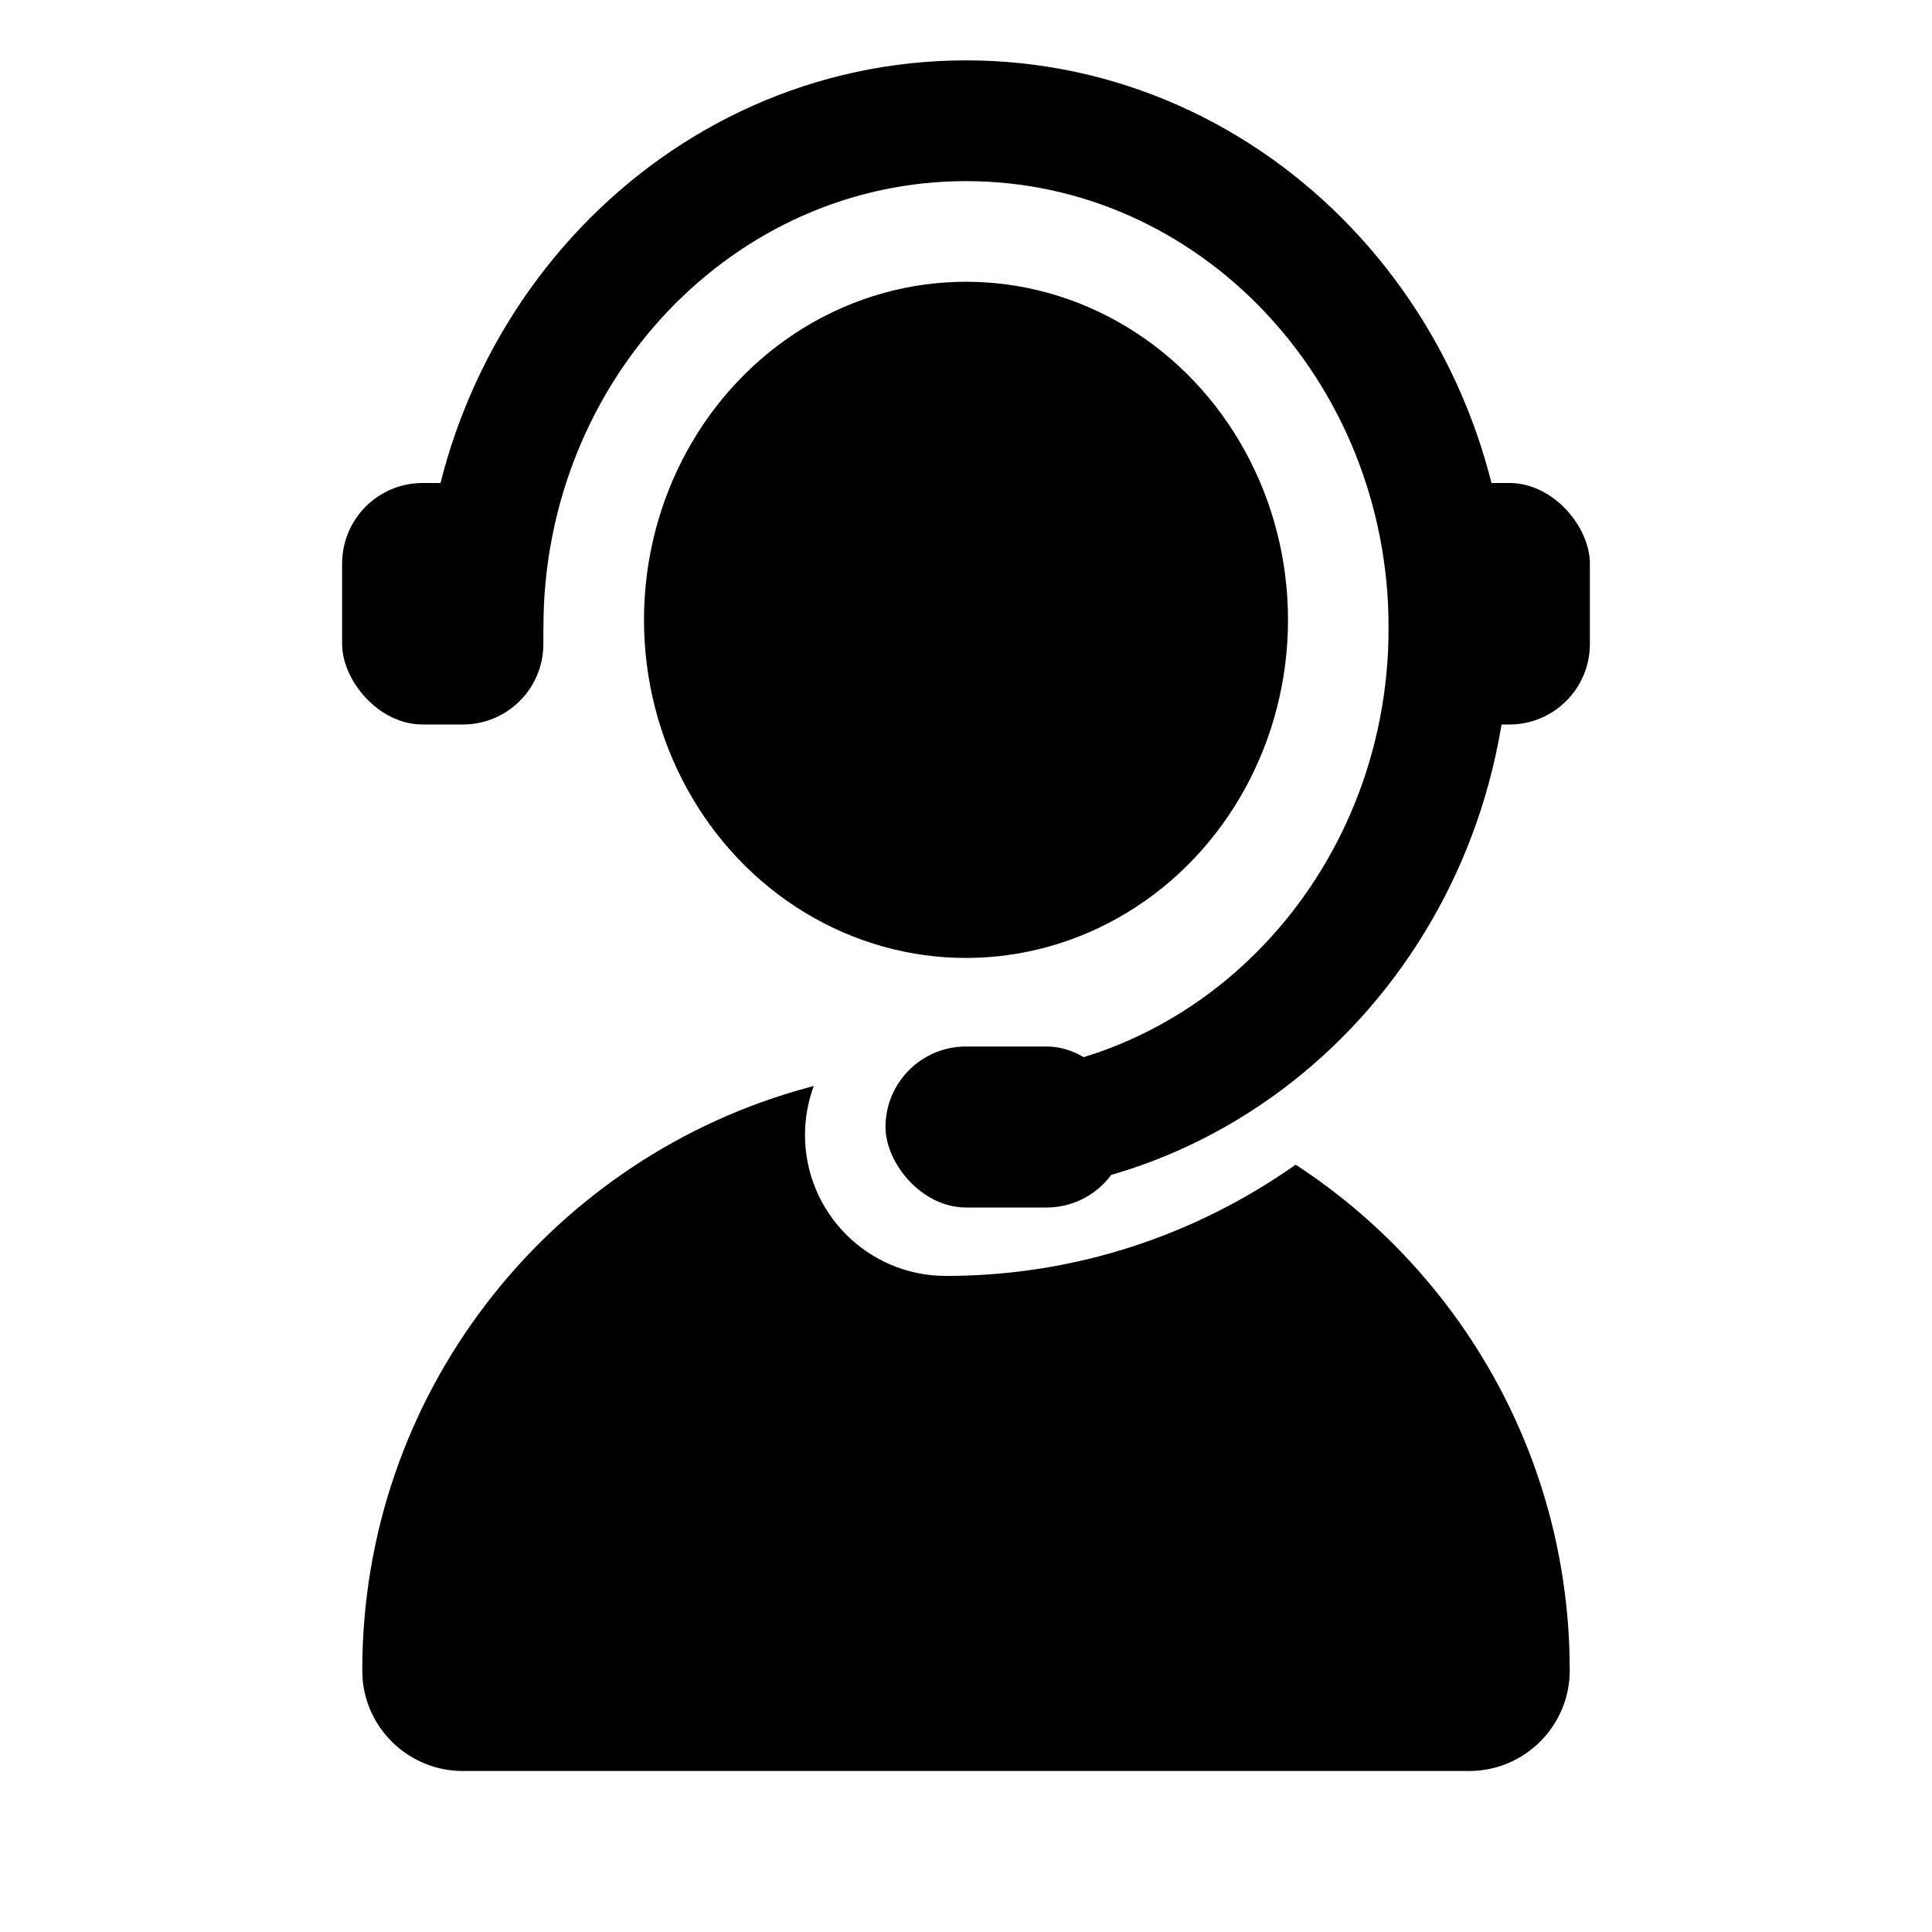 <?xml version="1.0" encoding="UTF-8"?><svg width="24px" height="24px" viewBox="0 0 24 24" version="1.1" xmlns="http://www.w3.org/2000/svg" xmlns:xlink="http://www.w3.org/1999/xlink"><title>Icons/24pt/Support</title><g id="Icons/24pt/Support" stroke="none" stroke-width="1" fill="none" fill-rule="evenodd"><path d="M10.109,13.49 C10.039,13.68 10,13.886 10,14.1 C10,15.066 10.784,15.85 11.75,15.85 C13.364,15.85 14.858,15.34 16.095,14.468 C18.082,15.764 19.416,17.977 19.496,20.507 L19.5,20.75 C19.5,21.44 18.94,22 18.25,22 L5.75,22 C5.103,22 4.57,21.508 4.506,20.878 L4.5,20.75 C4.5,17.339 6.777,14.46 9.895,13.55 Z" id="Combined-Shape" fill="#000000" fill-rule="nonzero"/><ellipse id="Oval-10" fill="#000000" fill-rule="nonzero" cx="12" cy="7.7" rx="4" ry="4.2"/><path d="M12,14.1 C15.314,14.1 18,11.279 18,7.8 C18,4.321 15.314,1.5 12,1.5 C8.686,1.5 6,4.321 6,7.8" id="Path" stroke="#000000" stroke-width="1.5" fill-rule="nonzero"/><rect id="Rectangle" fill="#000000" x="4.25" y="6" width="2.5" height="3" rx="1"/><rect id="Rectangle" fill="#000000" x="17.25" y="6" width="2.5" height="3" rx="1"/><rect id="Rectangle" fill="#000000" x="11" y="13" width="3" height="2" rx="1"/></g></svg>